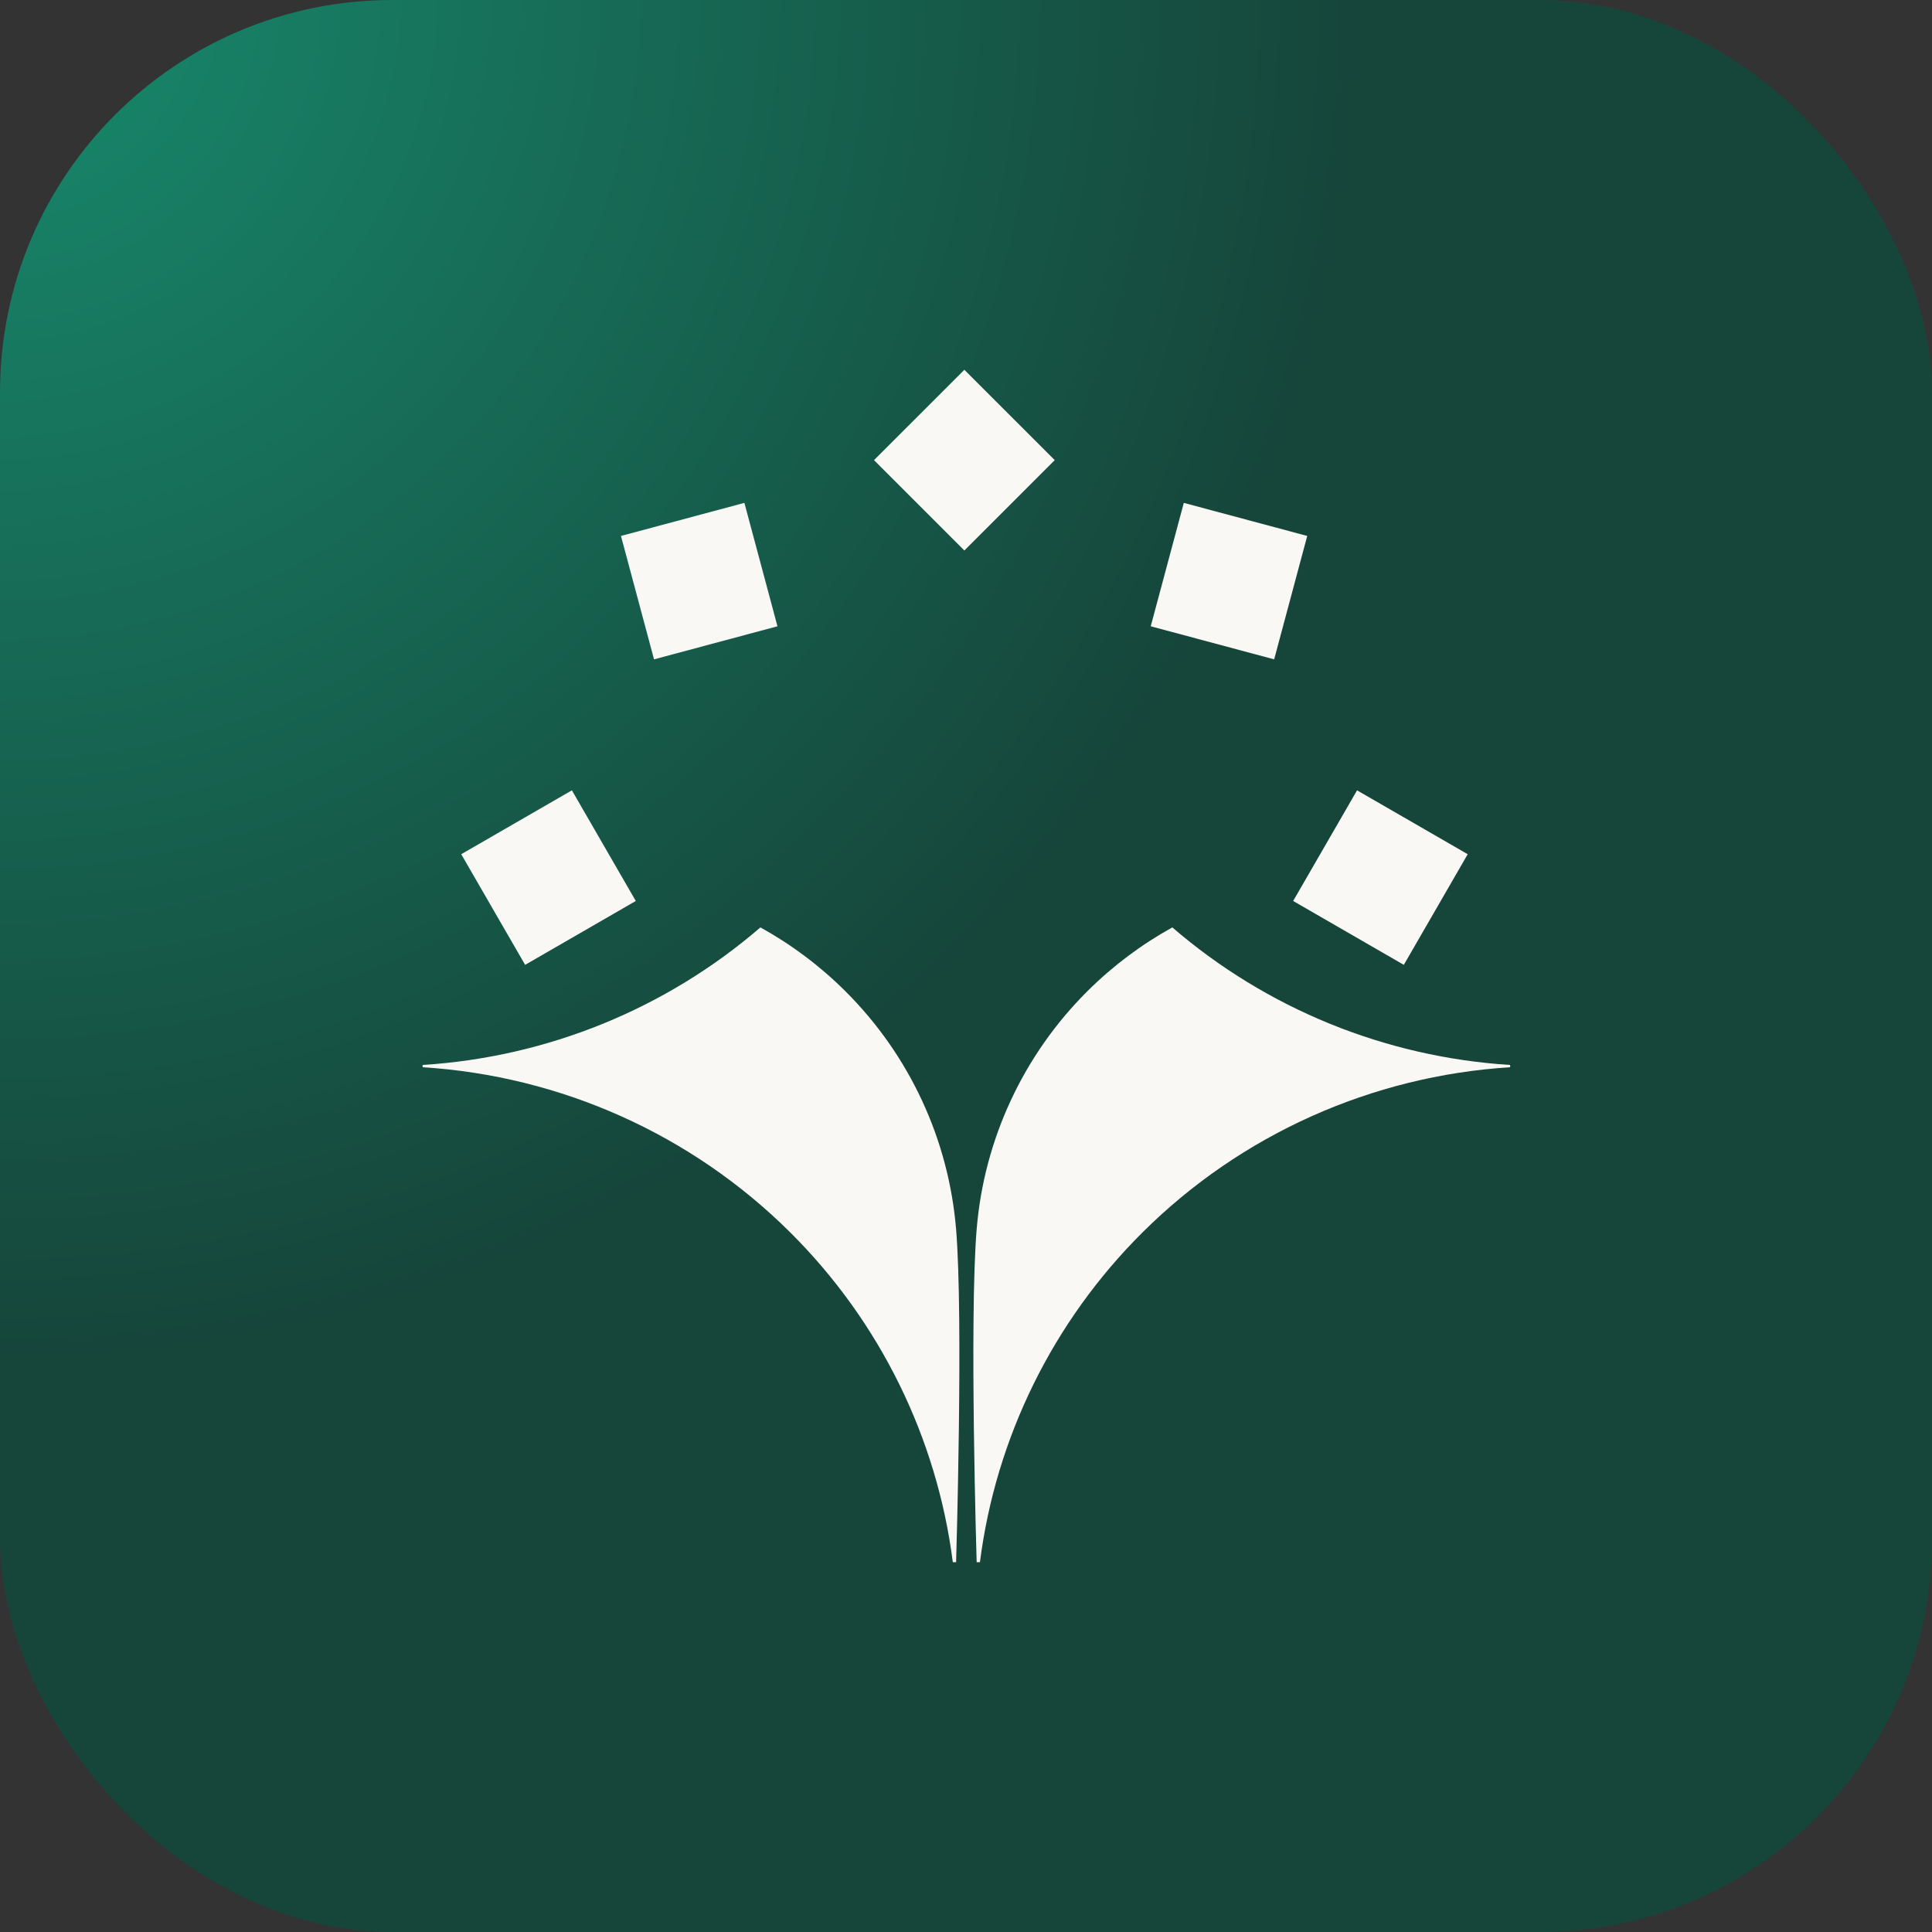 <svg width="512" height="512" viewBox="0 0 512 512" fill="none" xmlns="http://www.w3.org/2000/svg">
<rect x="0" y="0" width="512" height="512" fill="#333333" stroke="none"/>
<rect width="512" height="512" rx="104" fill="url(#paint0_radial_163_9240)"/>
<path d="M255.57 98L279.516 121.941L255.57 145.881L231.625 121.941L255.57 98Z" fill="#FAF8F4"/>
<path d="M388.959 226.375L372.027 255.696L342.7 238.768L359.632 209.446L388.959 226.375Z" fill="#FAF8F4"/>
<path d="M168.49 238.768L139.163 255.696L122.231 226.375L151.558 209.447L168.49 238.768Z" fill="#FAF8F4"/>
<path d="M206.036 165.971L173.325 174.734L164.561 142.031L197.271 133.268L206.036 165.971Z" fill="#FAF8F4"/>
<path d="M304.955 165.971L313.72 133.268L346.43 142.031L337.666 174.734L304.955 165.971Z" fill="#FAF8F4"/>
<path d="M223.981 262.63C241.05 279.608 251.413 302.009 253.374 325.762C255.335 349.516 253.374 414 253.374 414H252.508C248.303 381.096 233.245 350.296 209.414 326.592C183.305 300.622 148.634 285.126 112.001 282.825V282.227C145.054 280.151 176.509 267.333 201.52 245.772C209.686 250.287 217.257 255.941 223.981 262.63Z" fill="#FAF8F4"/>
<path d="M259.691 414C263.896 381.096 278.954 350.296 302.785 326.592C328.894 300.622 363.565 285.126 400.198 282.825V282.227C367.145 280.151 335.69 267.333 310.679 245.772C302.513 250.287 294.942 255.941 288.218 262.63C271.149 279.608 260.786 302.01 258.825 325.763C256.864 349.516 258.825 414 258.825 414H259.691Z" fill="#FAF8F4"/>
<defs>
<radialGradient id="paint0_radial_163_9240" cx="0" cy="0" r="1" gradientUnits="userSpaceOnUse" gradientTransform="rotate(45) scale(724.077)">
<stop stop-color="#178A6D"/>
<stop offset="0.5" stop-color="#16453A"/>
</radialGradient>
</defs>
</svg>
